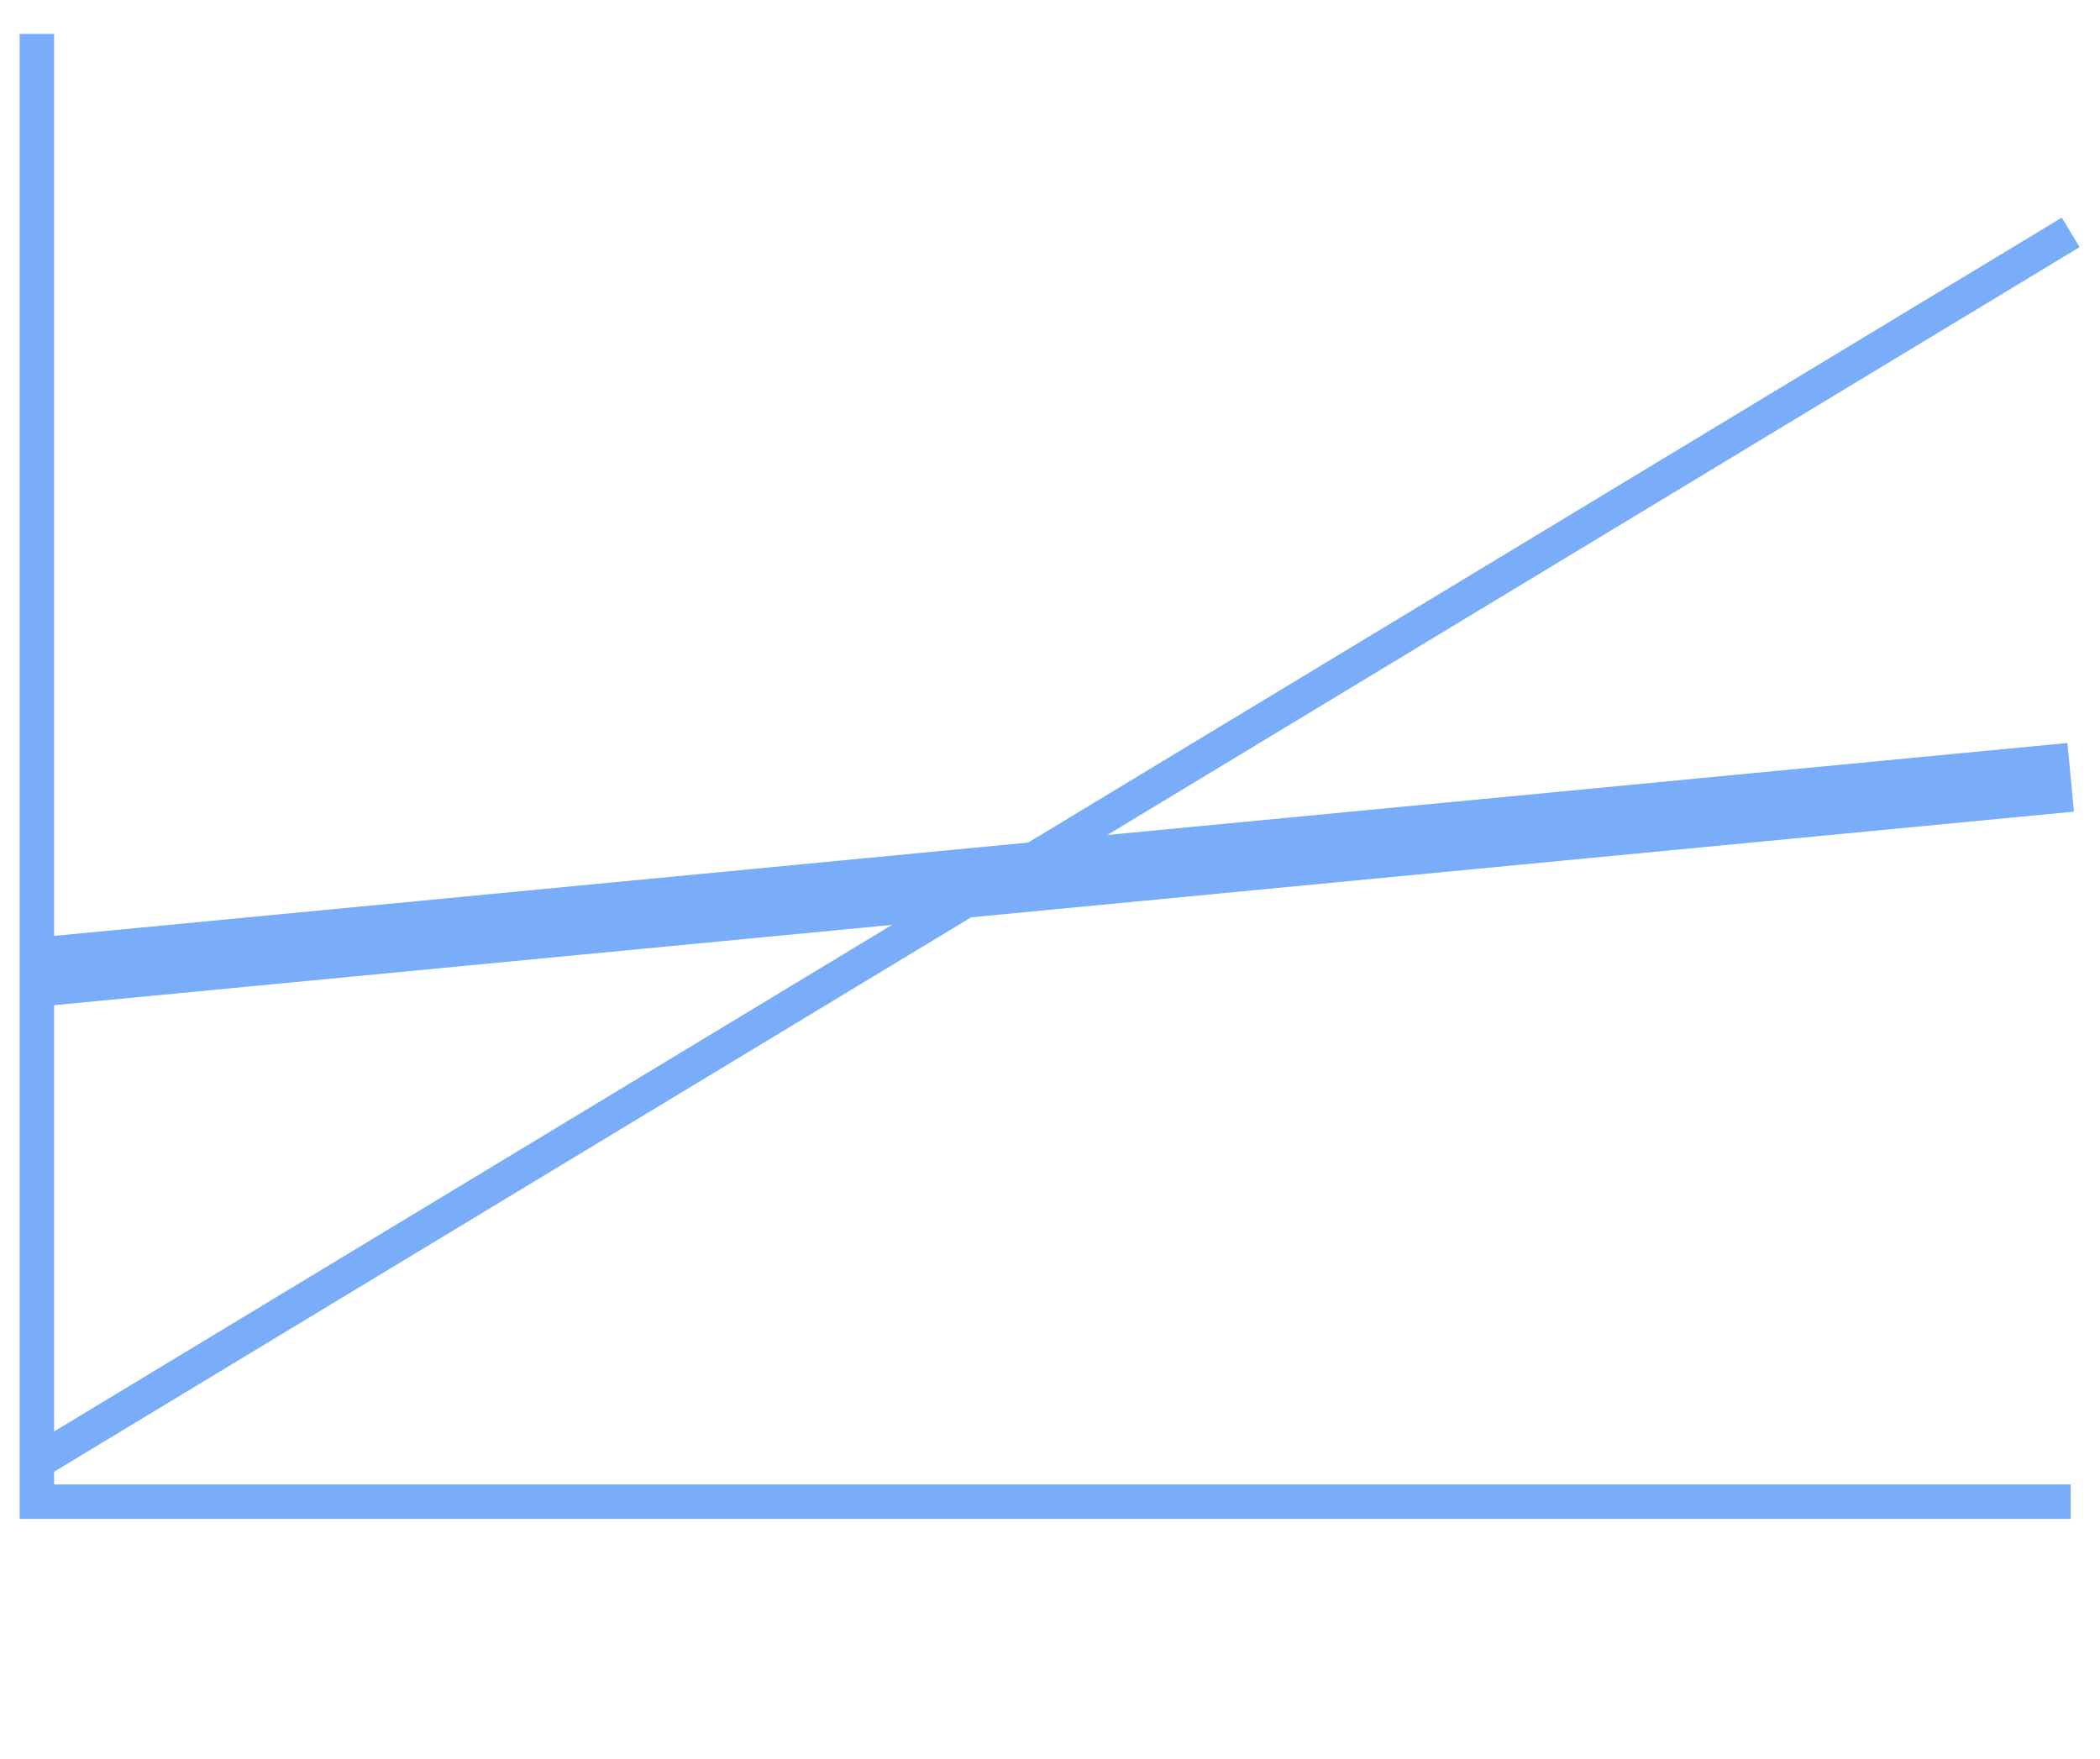 <?xml version="1.0" encoding="utf-8"?>
<!-- Generator: Adobe Illustrator 24.2.3, SVG Export Plug-In . SVG Version: 6.00 Build 0)  -->
<svg version="1.1" id="レイヤー_1" xmlns="http://www.w3.org/2000/svg" xmlns:xlink="http://www.w3.org/1999/xlink" x="0px"
	 y="0px" width="121.84px" height="102.047px" viewBox="0 0 121.84 102.047" style="enable-background:new 0 0 121.84 102.047;"
	 xml:space="preserve">
<style type="text/css">
	.st0{opacity:0.85;}
	.st1{fill:none;stroke:#619DF8;stroke-width:2;stroke-miterlimit:10;}
	.st2{fill:none;stroke:#619DF8;stroke-width:4;stroke-miterlimit:10;}
	.st3{fill:none;}
</style>
<g id="グループ_114" transform="translate(-994.289 179.978)" class="st0">
	<path id="パス_130" class="st1" d="M1114.429-92.853h-118v-85.156"/>
	<line id="線_1" class="st1" x1="996.429" y1="-95.155" x2="1114.429" y2="-166.496"/>
	<line id="線_2" class="st2" x1="996.929" y1="-123.622" x2="1114.429" y2="-134.88"/>
</g>
<rect class="st3" width="121.84" height="102.047"/>
</svg>
